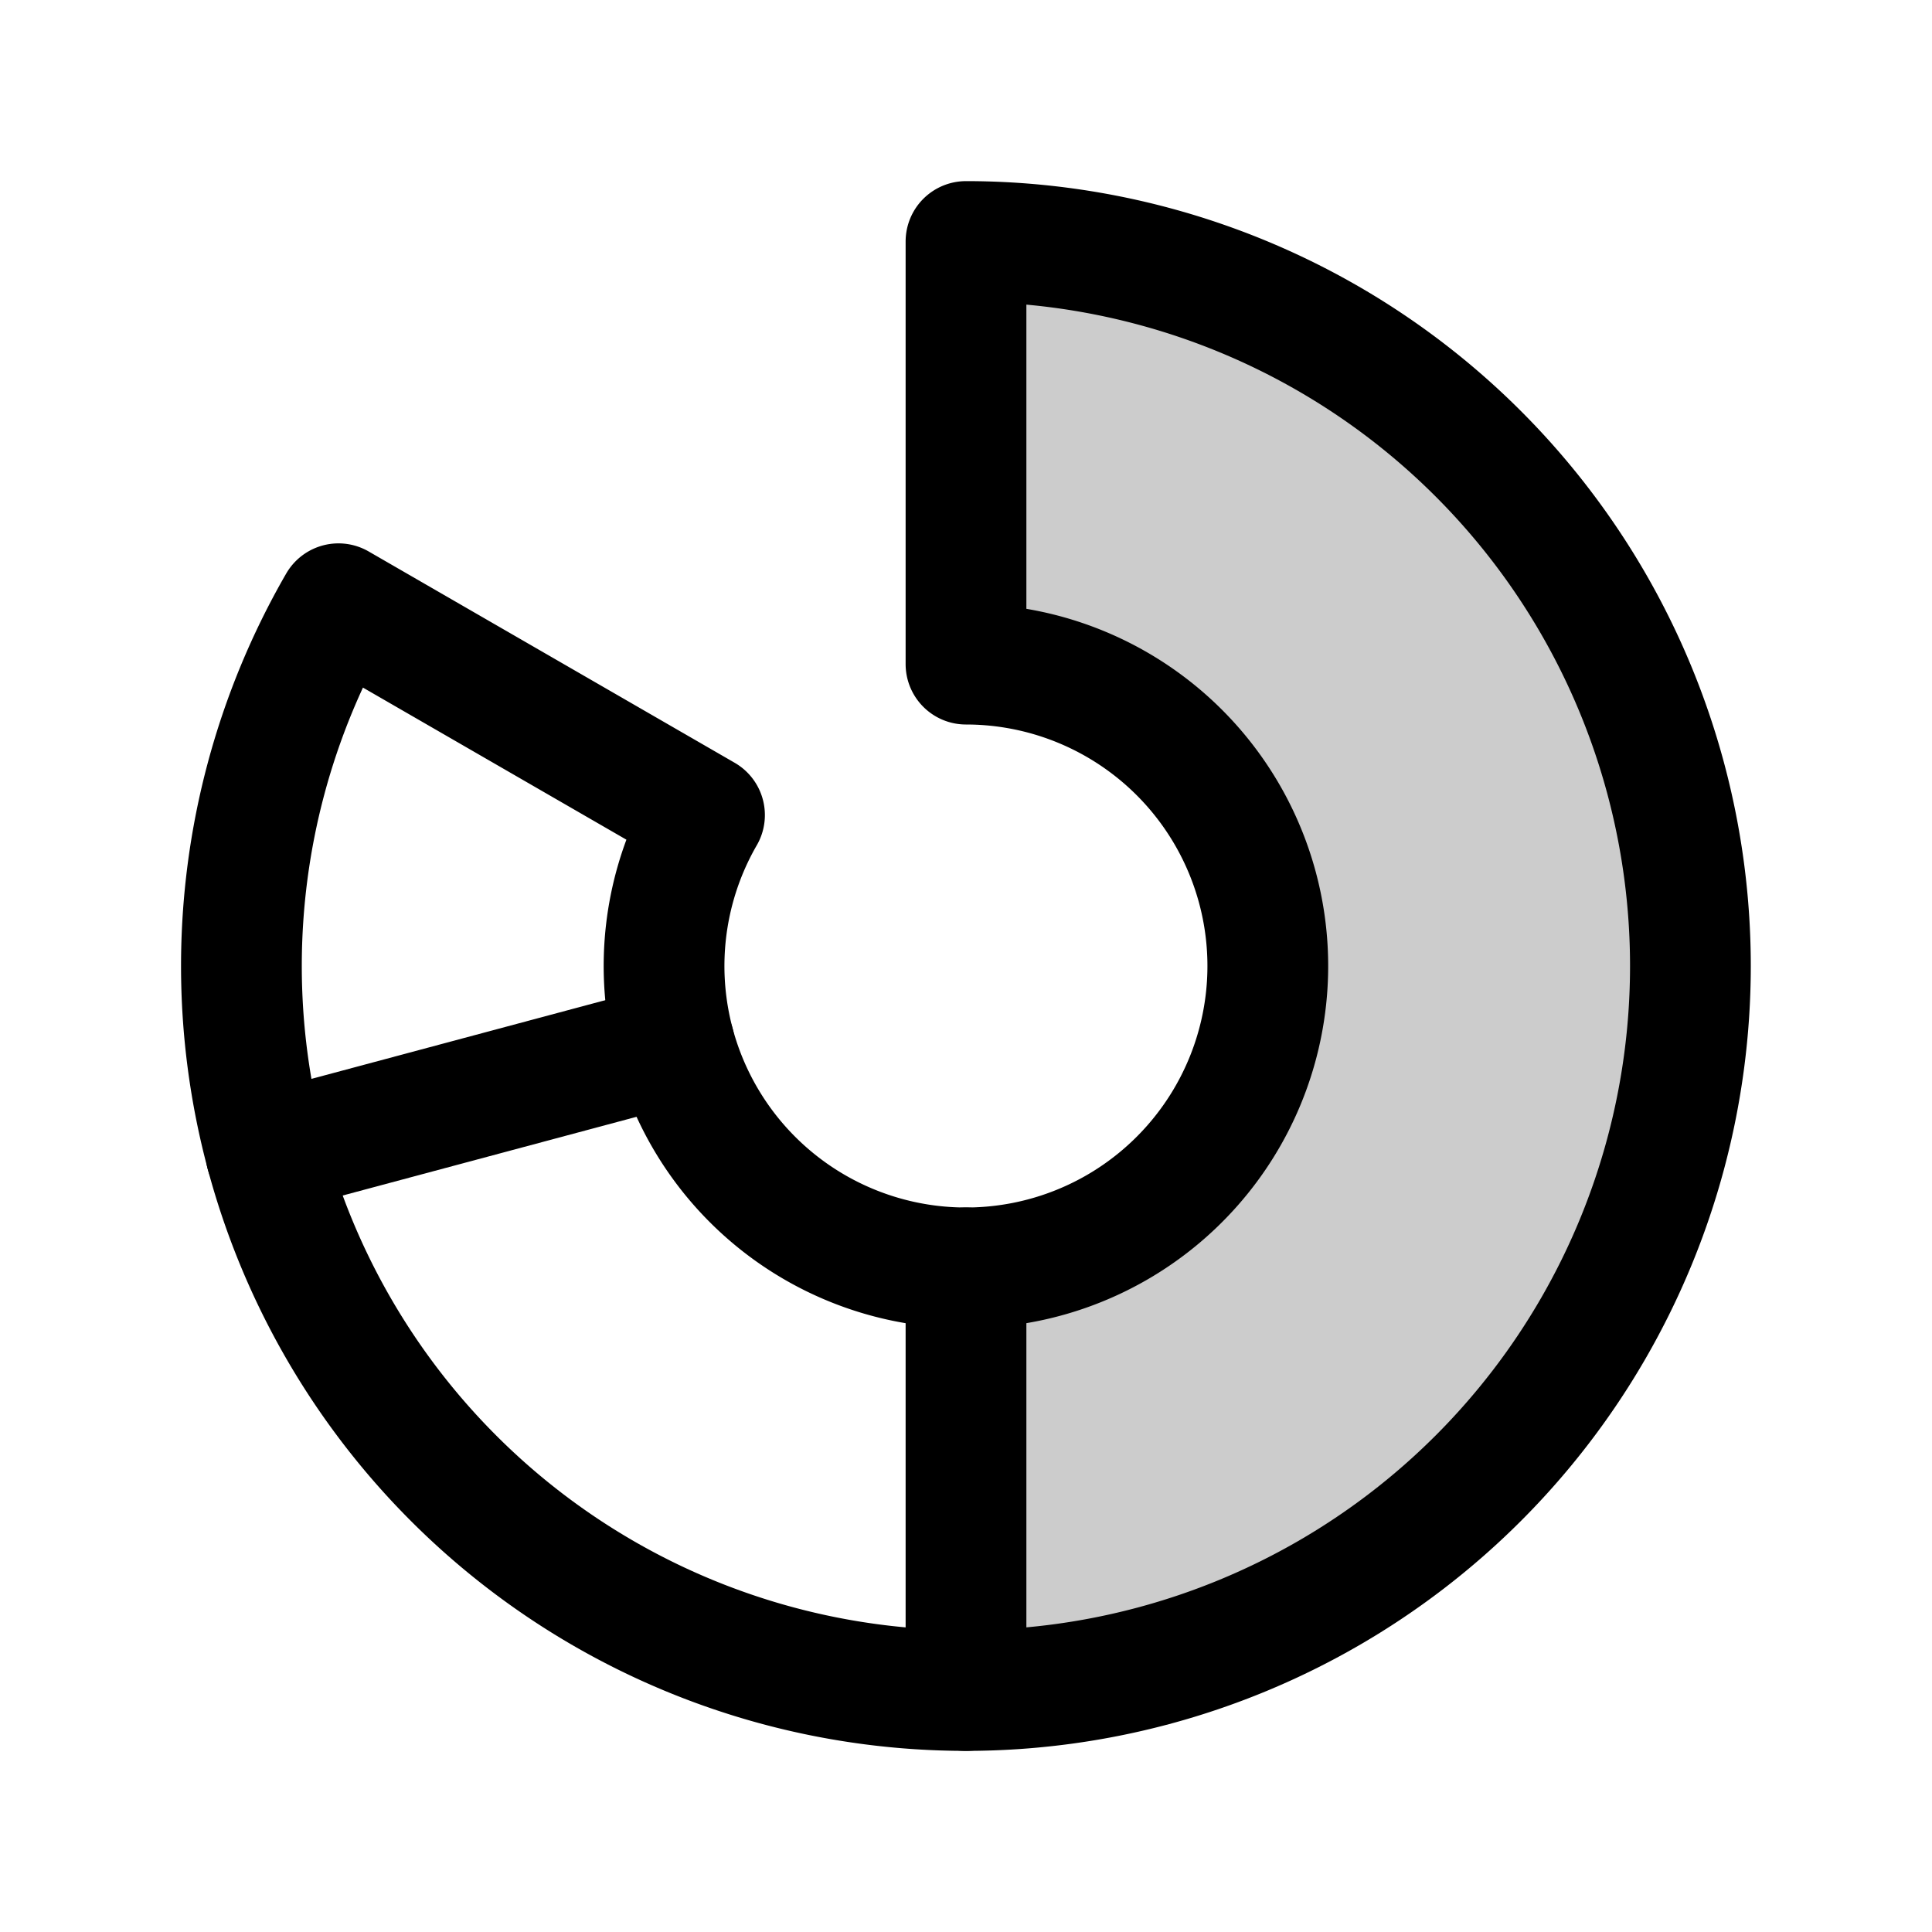 <svg xmlns="http://www.w3.org/2000/svg" viewBox="0 0 256 256"><rect width="256" height="256" fill="none"/><path d="M128,224a96,96,0,0,0,0-192V88a40,40,0,0,1,0,80Z" opacity="0.2"/><line x1="128" y1="168" x2="128" y2="224" fill="none" stroke="currentColor" stroke-linecap="round" stroke-linejoin="round" stroke-width="16"/><path d="M44.85,80A96,96,0,1,0,128,32V88a40,40,0,1,1-34.65,20Z" fill="none" stroke="currentColor" stroke-linecap="round" stroke-linejoin="round" stroke-width="16"/><line x1="89.35" y1="138.36" x2="35.25" y2="152.85" fill="none" stroke="currentColor" stroke-linecap="round" stroke-linejoin="round" stroke-width="16"/></svg>